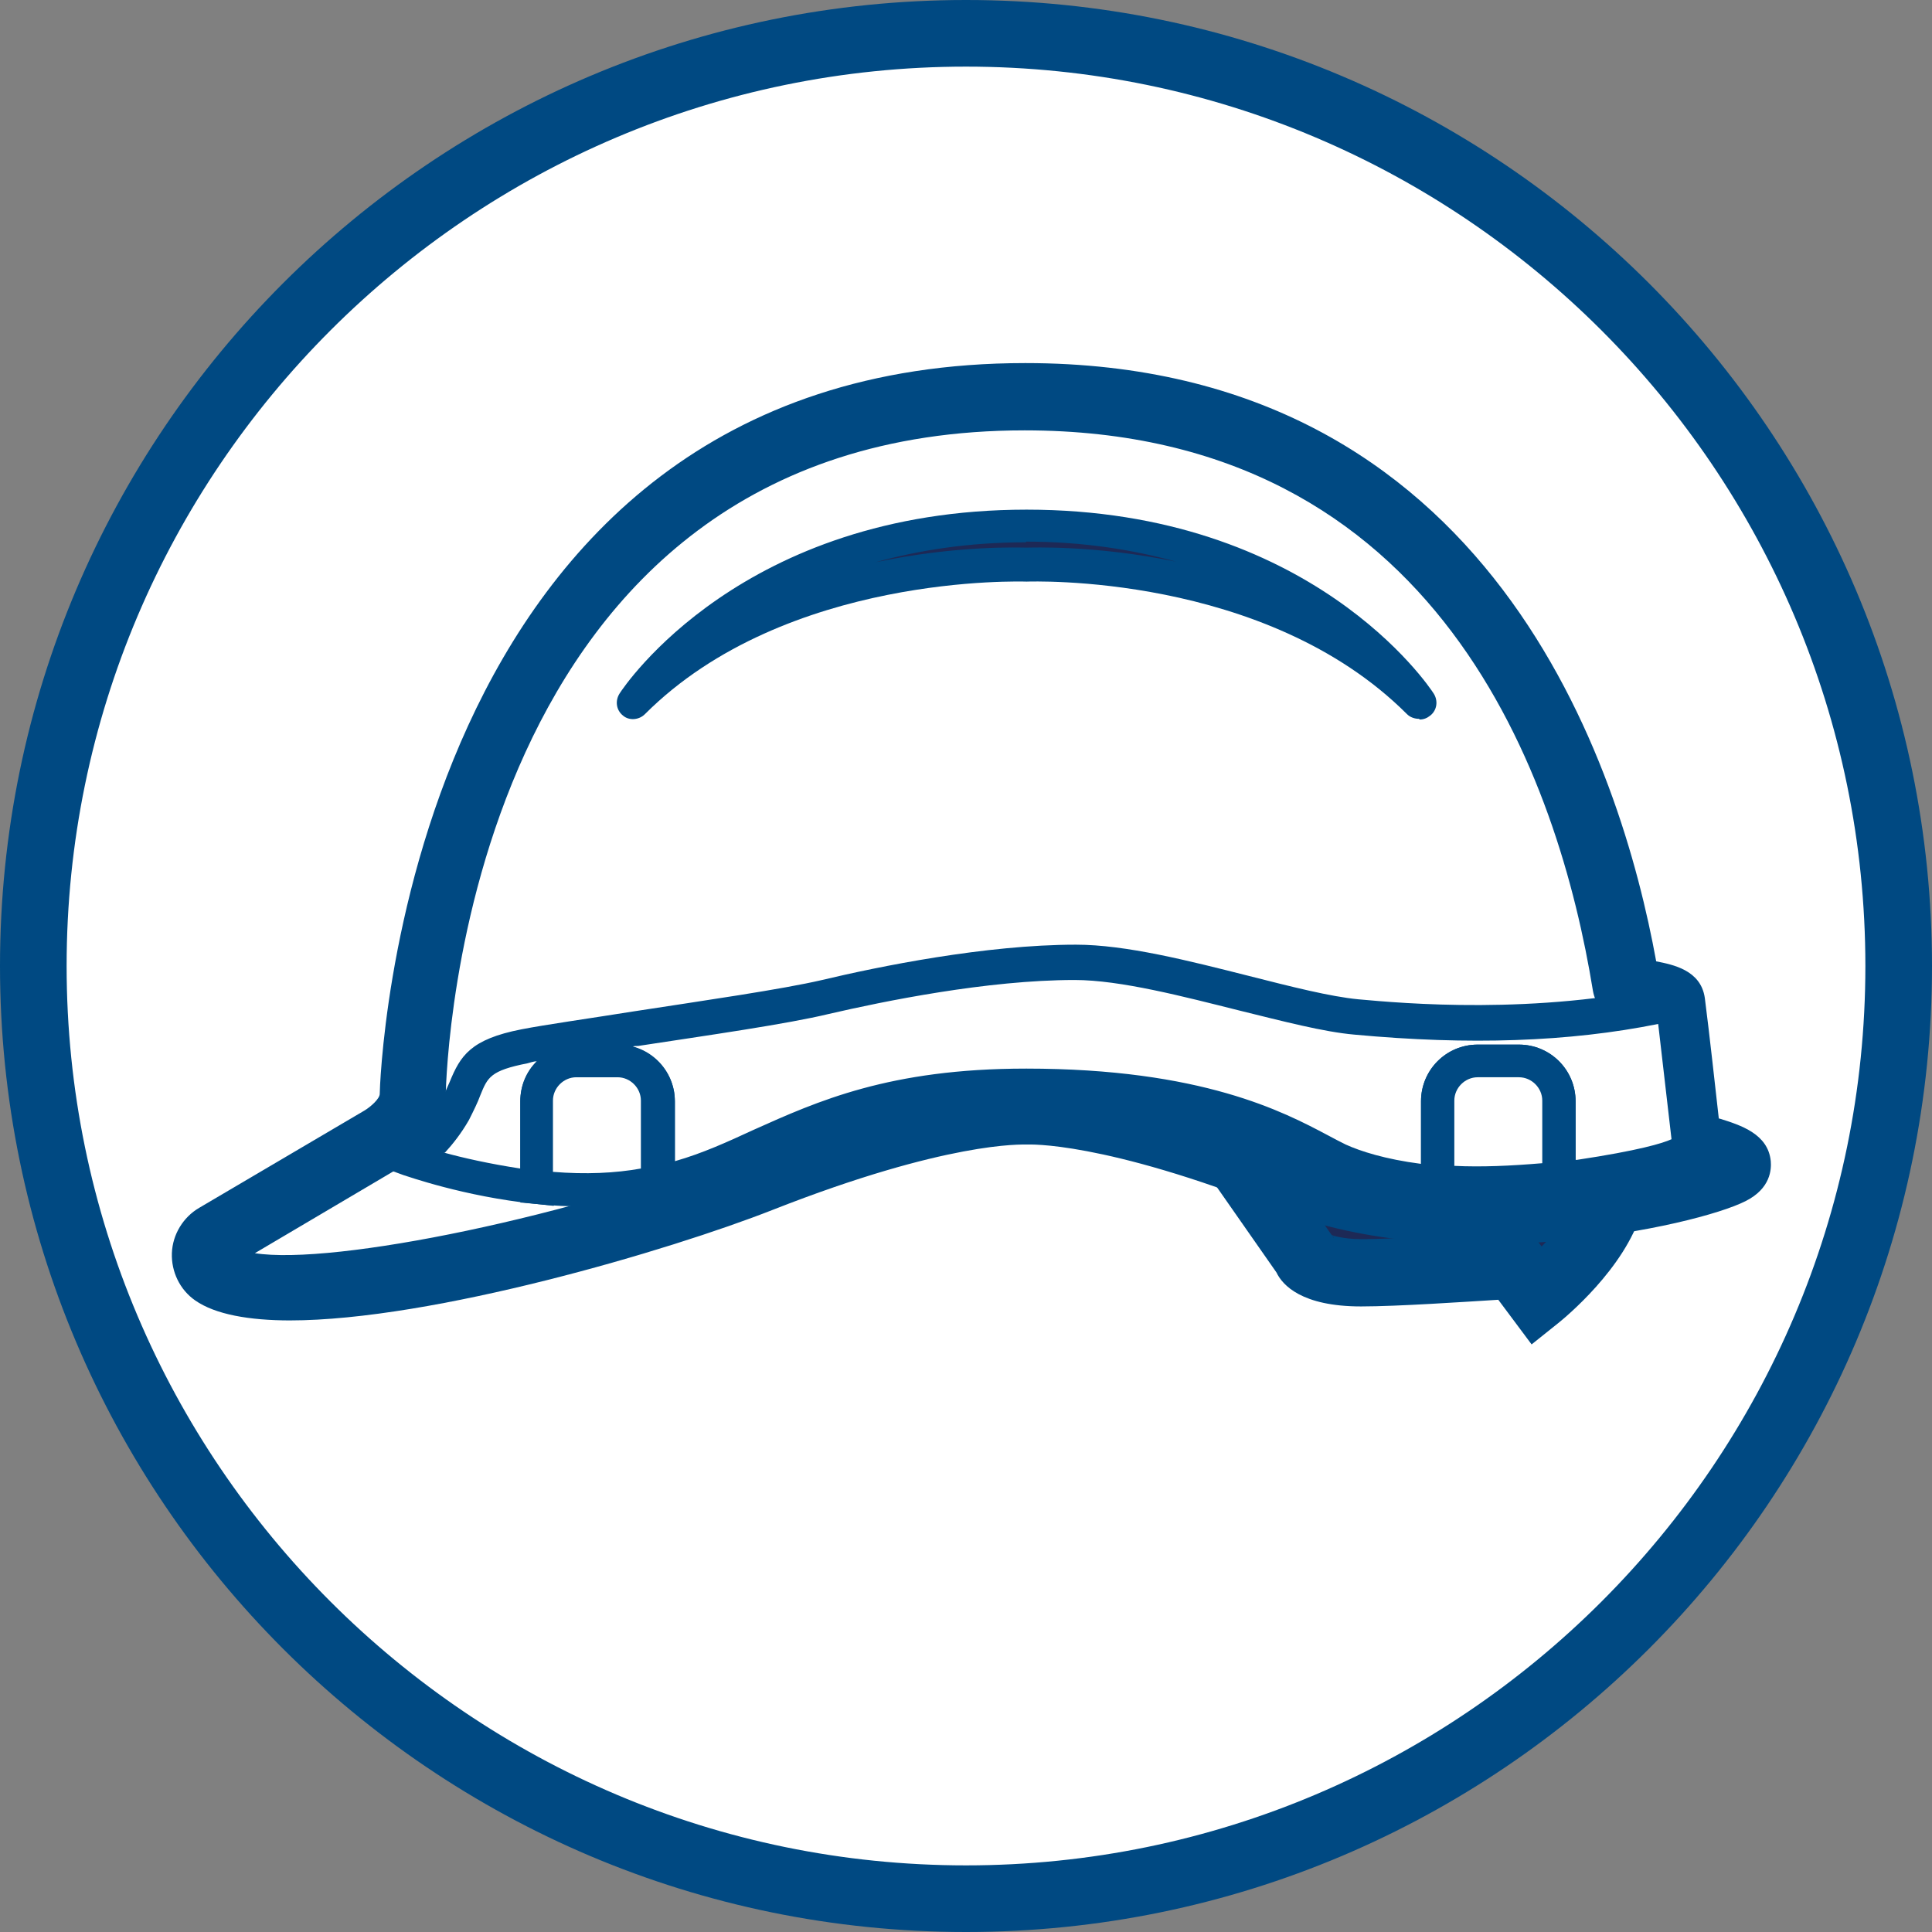 <?xml version="1.0" encoding="UTF-8"?><svg id="Layer_2" xmlns="http://www.w3.org/2000/svg" viewBox="0 0 29 29"><rect x="0" y="0" width="29" height="29" fill="#808080" stroke="none"/><defs><style>.cls-1{fill:#004982;}.cls-2{fill:#fff;}.cls-3{fill:#1d2956;}</style></defs><g id="Icons_and_program_names"><circle class="cls-2" cx="14.5" cy="14.5" r="14"/><path class="cls-1" d="m14.5,29C6.5,29,0,22.5,0,14.5S6.5,0,14.5,0s14.5,6.5,14.5,14.5-6.5,14.5-14.5,14.5Zm0-28C7.06,1,1,7.06,1,14.5s6.06,13.5,13.5,13.5,13.5-6.06,13.5-13.5S21.94,1,14.5,1Z"/><path class="cls-3" d="m18.58,17.4l1.03,1.48s.12.24.83.24,2.29-.12,2.29-.12l.35.47s.87-.7,1.09-1.43l-5.58-.64Z"/><path class="cls-1" d="m22.99,20.18l-.5-.67c-.49.03-1.51.1-2.06.1-.89,0-1.18-.32-1.27-.51l-1.62-2.32,7.27.84-.17.57c-.25.85-1.15,1.59-1.25,1.67l-.4.32Zm-.03-1.71l.18.24c.08-.08.16-.17.23-.27l-3.75-.43.37.53s.17.06.44.06c.68,0,2.24-.12,2.25-.12l.27-.02Zm-2.96.09l.02.02s0-.02-.02-.02Z"/><path class="cls-2" d="m25.99,17.59c-.68.35-4.16,1.08-6.62.11-2.81-1.11-3.97-1.02-3.97-1.02,0,0-1.16-.09-3.97,1.02-2.46.97-7.2,2.12-8.2,1.42-.19-.14-.18-.43.03-.55l2.48-1.46s.47-.26.47-.69c0,0,.19-10.47,9.19-10.47,6.75,0,8.54,5.89,9.02,8.83.02.14.67.14.69.27.1.75.24,2.07.24,2.07.05.14,1.08.24.64.46Z"/><path class="cls-1" d="m4.36,19.82c-.62,0-1.13-.09-1.43-.3-.23-.16-.36-.43-.35-.71.01-.28.17-.54.41-.68l2.48-1.46c.1-.06.23-.18.23-.25,0-.12.31-10.97,9.69-10.97,7.01,0,8.94,6.07,9.47,8.98,0,0,0,0,0,0,.25.05.67.13.73.55.07.54.16,1.37.21,1.81h.01c.32.1.73.23.77.64.01.12,0,.41-.38.6h0c-.75.38-4.4,1.17-7.03.13-2.62-1.04-3.74-.98-3.75-.98-.08,0-1.2-.05-3.82.98-1.55.61-5.11,1.66-7.25,1.66Zm-.54-1.01c1.19.19,4.83-.56,7.42-1.58,2.84-1.12,4.06-1.06,4.19-1.05.05-.01,1.27-.07,4.11,1.05,1.75.69,4.1.45,5.37.16-.02-.03-.04-.07-.05-.11l-.02-.11s-.1-1.01-.2-1.76c-.27-.05-.66-.14-.73-.54-.51-3.14-2.29-8.41-8.53-8.41-8.41,0-8.68,9.57-8.69,9.98,0,.69-.66,1.07-.73,1.11l-2.15,1.27Zm22.16-1.22l-.22-.45s0,0,0,0l.23.45-.23-.45.23.45Z"/><path class="cls-3" d="m21.3,10.54c-2.23-2.23-5.9-2.06-5.9-2.06,0,0-3.67-.17-5.9,2.06,0,0,1.72-2.65,5.9-2.65s5.9,2.65,5.9,2.65Z"/><path class="cls-1" d="m21.3,10.79c-.06,0-.13-.02-.18-.07-2.13-2.13-5.67-1.99-5.71-1.99-.05,0-3.61-.13-5.73,1.99-.09.09-.24.1-.33.02-.1-.08-.12-.22-.05-.33.07-.11,1.84-2.76,6.11-2.76s6.04,2.65,6.11,2.76c.07.11.05.25-.05.33-.05.04-.1.06-.16.06Zm-5.9-2.65c-.86,0-1.61.12-2.26.3,1.23-.26,2.19-.22,2.27-.22.07,0,1.02-.04,2.24.21-.65-.18-1.4-.3-2.25-.3Z"/><path class="cls-2" d="m25.35,17.12l-.24-2.07c-1.87.42-3.72.31-4.76.21s-2.98-.82-4.22-.82-2.74.28-3.75.52-3.61.57-4.52.74-.76.46-1.06.98-.66.72-.66.72c0,0,.86.3,1.91.42v-1.29c0-.33.27-.6.6-.6h.62c.33,0,.6.27.6.6v1.22c1.67-.39,2.49-1.46,5.52-1.46s4.16.88,4.7,1.11c.3.13.78.28,1.48.34v-1.21c0-.33.27-.6.6-.6h.62c.33,0,.6.27.6.6v1.16c.1-.01.2-.03.31-.04,1.95-.28,1.64-.52,1.64-.52Z"/><path class="cls-1" d="m8.31,18.1l-.28-.03c-1.07-.11-1.93-.42-1.97-.43l-.52-.19.49-.27s.31-.18.57-.63c.07-.12.11-.22.15-.31.16-.39.31-.64,1.08-.79.36-.07,1-.16,1.69-.27,1.04-.16,2.22-.33,2.82-.47.84-.2,2.45-.53,3.81-.53.75,0,1.69.24,2.6.47.63.16,1.22.31,1.64.35.66.06,2.66.24,4.68-.21l.27-.06.26,2.24.05.04-.02.21c-.05.2-.24.42-1.86.65-.11.02-.21.03-.31.04l-.28.03v-1.44c0-.19-.16-.35-.35-.35h-.62c-.19,0-.35.16-.35.35v1.48l-.27-.02c-.6-.05-1.13-.17-1.56-.36-.09-.04-.19-.09-.3-.15-.62-.33-1.78-.94-4.3-.94-1.95,0-2.93.44-3.89.87-.51.23-.98.44-1.58.58l-.31.07v-1.54c0-.19-.16-.35-.35-.35h-.62c-.19,0-.35.16-.35.35v1.57Zm-1.65-.8c.29.08.69.17,1.15.24v-1.01c0-.23.09-.45.25-.6-.05,0-.1.02-.14.03-.56.11-.6.21-.71.48-.04.11-.1.23-.17.37-.12.21-.25.37-.36.49Zm8.74-1.26c2.64,0,3.87.65,4.53,1,.11.06.19.1.27.14.22.1.59.22,1.13.29v-.94c0-.47.38-.85.85-.85h.62c.47,0,.85.38.85.85v.88s.02,0,.02,0c.93-.14,1.29-.25,1.42-.31l-.2-1.73c-1.34.27-2.84.32-4.56.16-.46-.04-1.07-.2-1.72-.36-.84-.21-1.79-.46-2.48-.46-1.31,0-2.87.32-3.69.51-.62.15-1.81.32-2.86.48-.03,0-.06,0-.09.01.37.1.64.43.64.82v.9c.42-.12.79-.29,1.18-.47.96-.43,2.04-.92,4.09-.92Z"/><path class="cls-2" d="m22.8,15.92h-.62c-.33,0-.6.27-.6.6v1.21c.49.04,1.09.03,1.82-.05v-1.16c0-.33-.27-.6-.6-.6Z"/><path class="cls-1" d="m22.19,18.01c-.22,0-.43,0-.63-.02l-.23-.02v-1.44c0-.47.38-.85.85-.85h.62c.47,0,.85.38.85.85v1.38l-.22.03c-.44.05-.85.08-1.24.08Zm-.36-.51c.41.02.85,0,1.32-.04v-.94c0-.19-.16-.35-.35-.35h-.62c-.19,0-.35.16-.35.35v.98Z"/><path class="cls-2" d="m9.28,15.92h-.62c-.33,0-.6.27-.6.6v1.29c.58.06,1.23.07,1.82-.07v-1.22c0-.33-.27-.6-.6-.6Z"/><path class="cls-1" d="m8.8,18.11c-.25,0-.5-.01-.77-.04l-.22-.02v-1.52c0-.47.38-.85.85-.85h.62c.47,0,.85.38.85.85v1.42l-.19.04c-.34.08-.72.12-1.13.12Zm-.5-.52c.49.04.93.02,1.32-.05v-1.02c0-.19-.16-.35-.35-.35h-.62c-.19,0-.35.16-.35.35v1.07Z"/></g></svg>